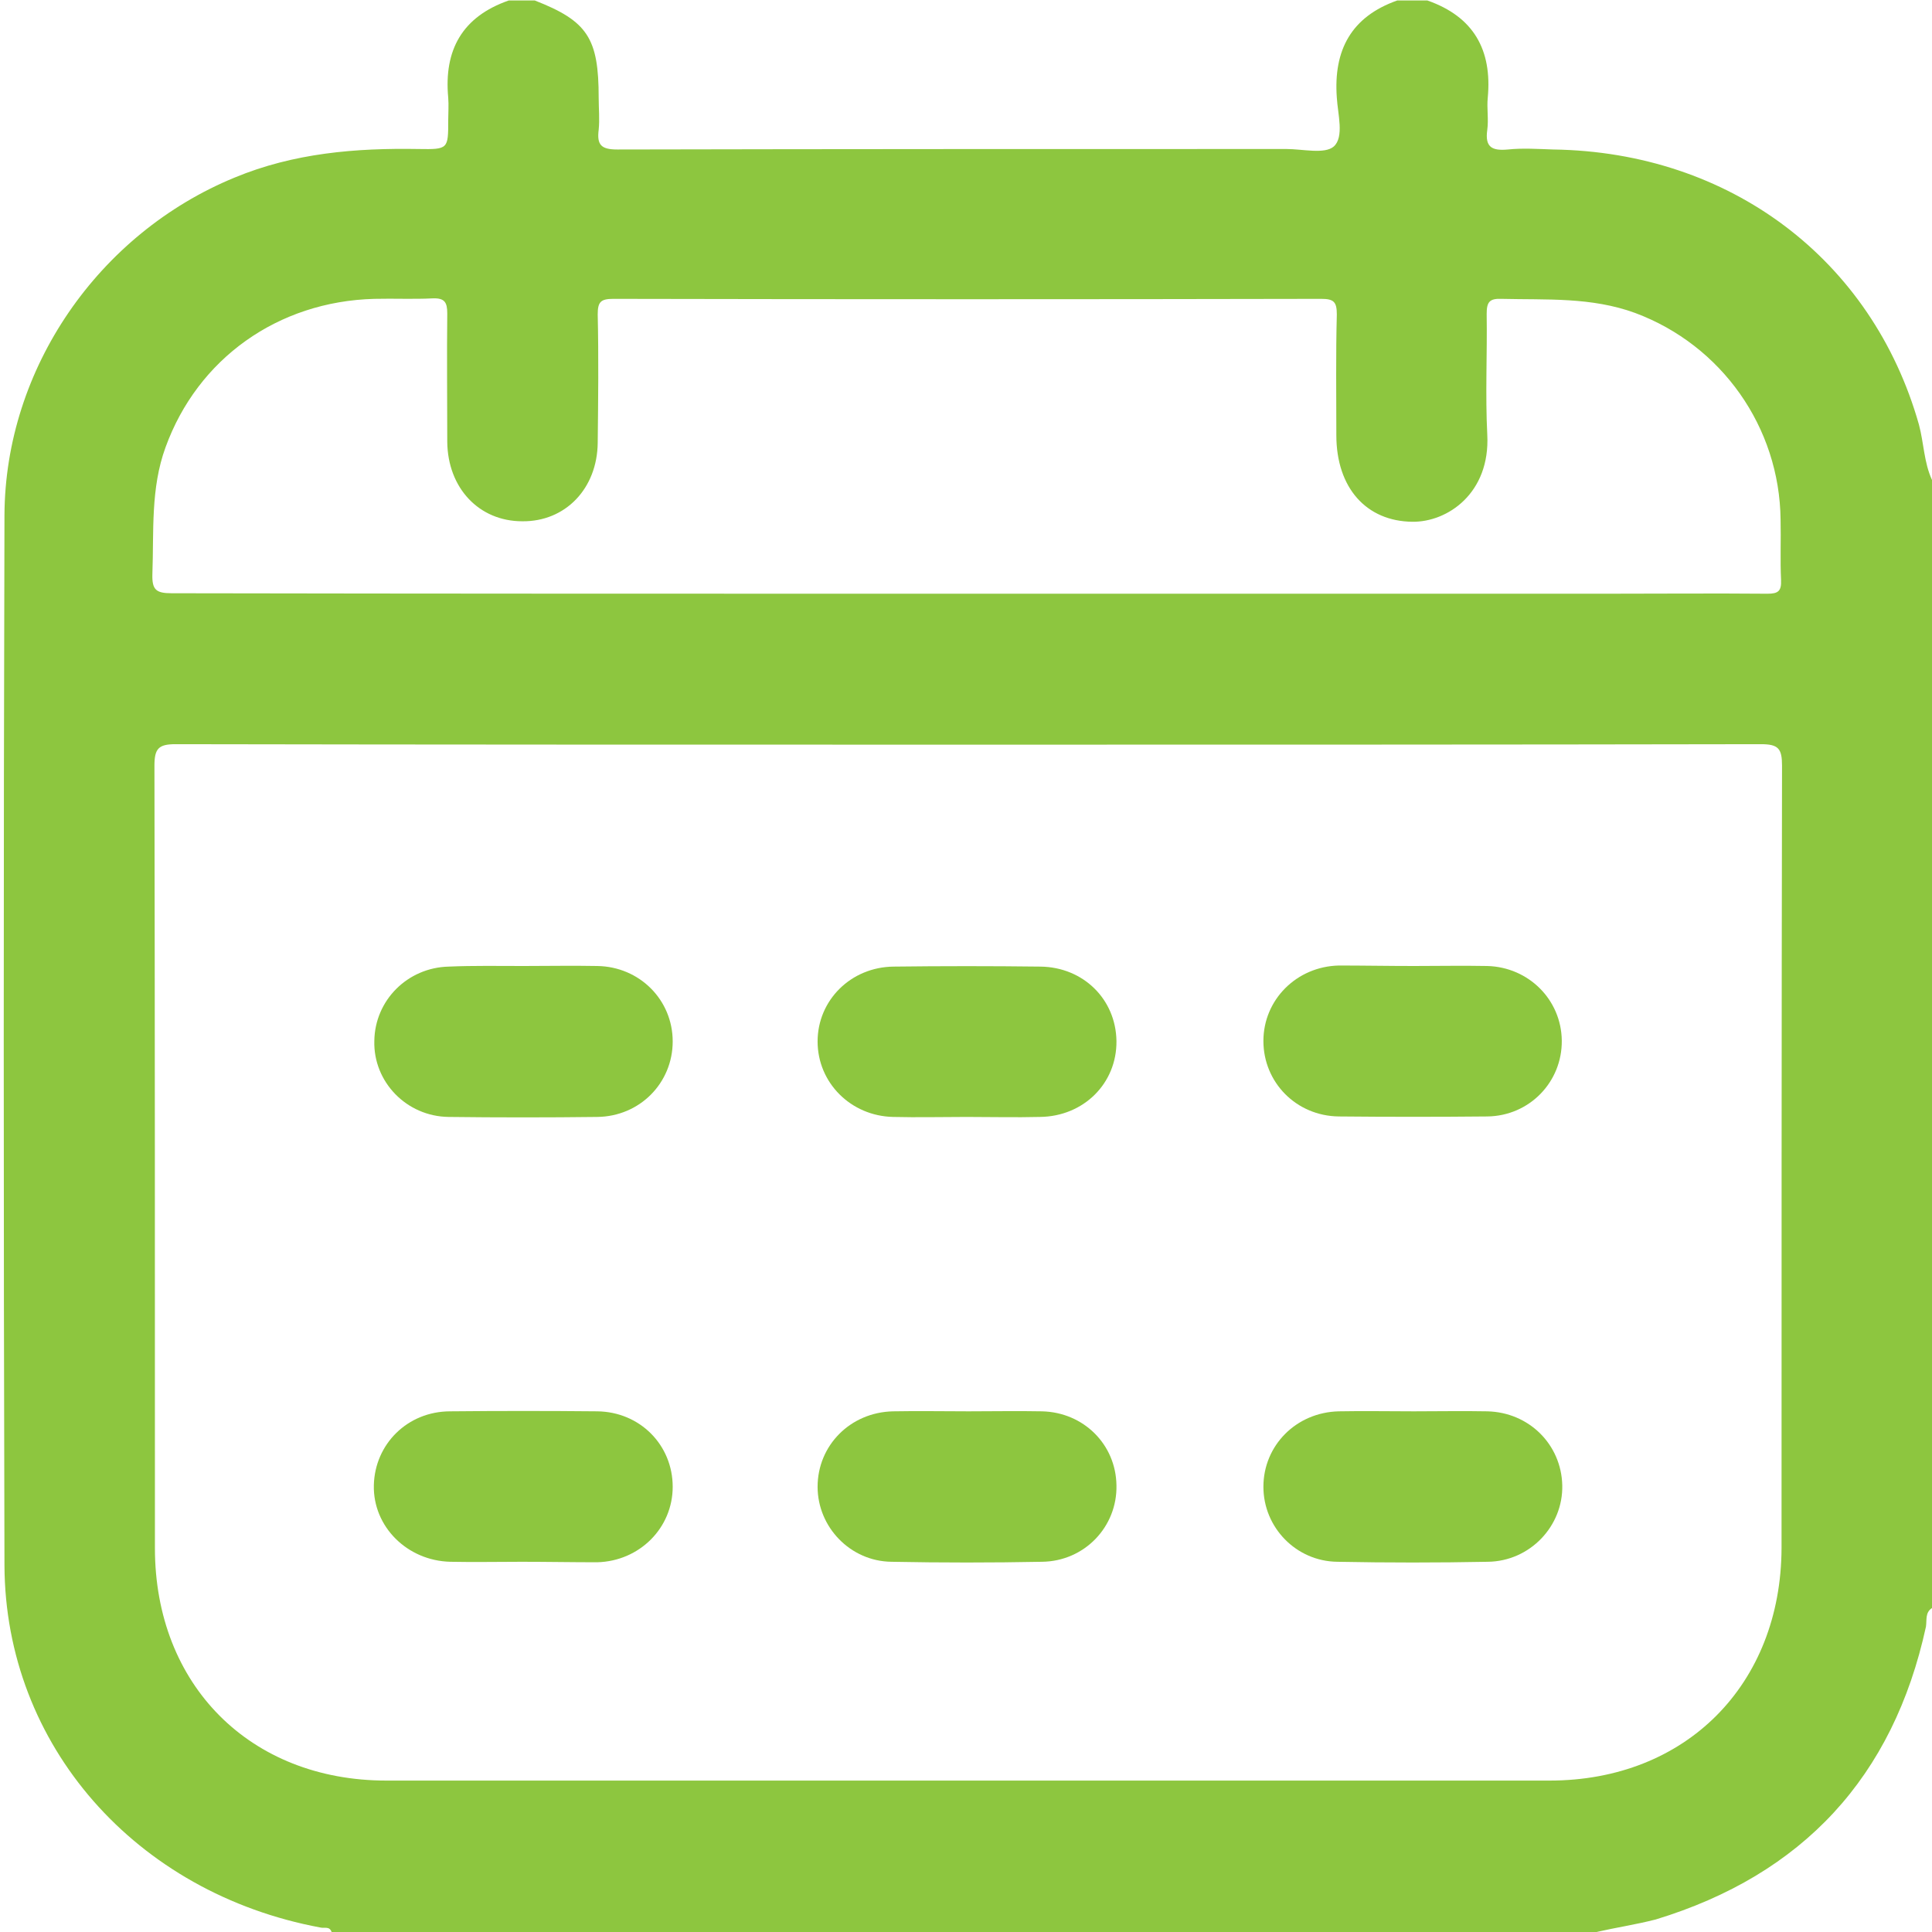 <svg width="16" height="16" viewBox="0 0 16 16" fill="none" xmlns="http://www.w3.org/2000/svg">
<g clip-path="url(#clip0_808_6778)">
<path d="M13.221 16C9.729 16 6.237 16 2.746 16C2.729 15.95 2.688 15.971 2.654 15.963C1.125 15.679 0.042 14.454 0.037 12.963C0.029 10.063 0.029 7.167 0.037 4.267C0.042 3.05 0.817 1.934 1.942 1.471C2.433 1.267 2.946 1.225 3.467 1.234C3.712 1.238 3.712 1.234 3.712 0.996C3.712 0.934 3.717 0.871 3.712 0.809C3.675 0.413 3.829 0.138 4.213 0.004C4.283 0.004 4.358 0.004 4.429 0.004C4.867 0.175 4.958 0.317 4.958 0.809C4.958 0.896 4.967 0.988 4.958 1.075C4.942 1.2 4.979 1.238 5.112 1.238C6.958 1.234 8.808 1.234 10.654 1.234C10.787 1.234 10.971 1.279 11.046 1.213C11.133 1.134 11.079 0.946 11.071 0.809C11.042 0.413 11.192 0.138 11.571 0.004C11.654 0.004 11.738 0.004 11.821 0.004C12.204 0.138 12.358 0.413 12.321 0.809C12.312 0.896 12.329 0.988 12.317 1.075C12.296 1.221 12.358 1.25 12.488 1.238C12.613 1.225 12.738 1.234 12.863 1.238C14.325 1.259 15.504 2.146 15.892 3.517C15.933 3.671 15.933 3.829 16 3.975C16 7.088 16 10.204 16 13.317C15.942 13.354 15.958 13.417 15.95 13.471C15.679 14.717 14.929 15.525 13.713 15.896C13.55 15.938 13.383 15.963 13.221 16ZM8.033 6.167C5.842 6.167 3.65 6.167 1.454 6.163C1.312 6.163 1.279 6.2 1.279 6.342C1.283 8.5 1.283 10.663 1.283 12.821C1.283 13.954 2.071 14.746 3.2 14.746C6.412 14.746 9.621 14.746 12.833 14.746C13.963 14.746 14.75 13.95 14.754 12.821C14.754 10.663 14.754 8.5 14.758 6.342C14.758 6.2 14.729 6.163 14.583 6.163C12.396 6.167 10.213 6.167 8.033 6.167ZM8.017 4.917C9.771 4.917 11.529 4.917 13.283 4.917C13.733 4.917 14.188 4.913 14.637 4.917C14.725 4.917 14.754 4.896 14.75 4.804C14.742 4.638 14.75 4.471 14.746 4.304C14.738 3.538 14.258 2.859 13.542 2.592C13.179 2.459 12.808 2.484 12.433 2.475C12.333 2.471 12.312 2.504 12.312 2.6C12.317 2.934 12.3 3.267 12.317 3.6C12.342 4.084 11.988 4.325 11.696 4.321C11.317 4.317 11.067 4.042 11.067 3.604C11.067 3.271 11.062 2.938 11.071 2.604C11.071 2.5 11.046 2.475 10.942 2.475C8.988 2.479 7.033 2.479 5.079 2.475C4.975 2.475 4.95 2.5 4.95 2.604C4.958 2.959 4.954 3.313 4.95 3.667C4.946 4.046 4.683 4.321 4.325 4.317C3.967 4.317 3.708 4.042 3.704 3.659C3.704 3.304 3.7 2.95 3.704 2.596C3.704 2.504 3.683 2.467 3.583 2.471C3.421 2.479 3.263 2.471 3.1 2.475C2.3 2.496 1.637 2.971 1.371 3.704C1.246 4.046 1.275 4.4 1.262 4.754C1.258 4.884 1.292 4.913 1.421 4.913C3.629 4.917 5.821 4.917 8.017 4.917Z" fill="#8DC63F"/>
<path d="M11.709 11.688C11.913 11.688 12.113 11.684 12.317 11.688C12.663 11.696 12.93 11.963 12.938 12.3C12.946 12.638 12.671 12.93 12.321 12.934C11.905 12.942 11.492 12.942 11.075 12.934C10.734 12.93 10.463 12.65 10.463 12.313C10.463 11.971 10.734 11.696 11.088 11.688C11.292 11.684 11.5 11.688 11.709 11.688Z" fill="#8DC63F"/>
<path d="M4.321 12.934C4.125 12.934 3.925 12.938 3.729 12.934C3.371 12.925 3.088 12.642 3.096 12.3C3.104 11.959 3.375 11.688 3.729 11.688C4.133 11.684 4.538 11.684 4.946 11.688C5.3 11.692 5.571 11.967 5.571 12.313C5.571 12.654 5.296 12.929 4.946 12.938C4.738 12.938 4.529 12.934 4.321 12.934Z" fill="#8DC63F"/>
<path d="M8.004 9.25C7.8 9.25 7.6 9.255 7.396 9.25C7.046 9.242 6.771 8.967 6.771 8.625C6.771 8.284 7.046 8.009 7.4 8.005C7.804 8 8.208 8 8.616 8.005C8.971 8.009 9.241 8.275 9.246 8.621C9.25 8.971 8.975 9.246 8.612 9.25C8.412 9.255 8.208 9.25 8.004 9.25Z" fill="#8DC63F"/>
<path d="M11.709 8C11.913 8 12.113 7.996 12.317 8C12.659 8.009 12.93 8.279 12.934 8.617C12.938 8.959 12.667 9.242 12.317 9.246C11.909 9.25 11.496 9.25 11.088 9.246C10.734 9.242 10.463 8.963 10.463 8.621C10.463 8.279 10.738 8.004 11.088 7.996C11.292 7.996 11.5 8 11.709 8Z" fill="#8DC63F"/>
<path d="M8.021 11.688C8.225 11.688 8.425 11.684 8.629 11.688C8.975 11.696 9.241 11.963 9.246 12.3C9.254 12.642 8.983 12.93 8.629 12.934C8.212 12.942 7.8 12.942 7.383 12.934C7.041 12.93 6.771 12.646 6.771 12.313C6.771 11.971 7.041 11.696 7.396 11.688C7.608 11.684 7.812 11.688 8.021 11.688Z" fill="#8DC63F"/>
<path d="M4.337 8C4.541 8 4.741 7.996 4.946 8C5.296 8.005 5.571 8.28 5.571 8.625C5.571 8.967 5.3 9.246 4.946 9.25C4.537 9.255 4.125 9.255 3.716 9.25C3.366 9.246 3.091 8.959 3.1 8.621C3.104 8.284 3.375 8.013 3.716 8.005C3.925 7.996 4.129 8 4.337 8Z" fill="#8DC63F"/>
</g>
<defs>
<clipPath id="clip0_808_6778">
<rect width="16" height="16" fill="white"/>
</clipPath>
</defs>
</svg>
